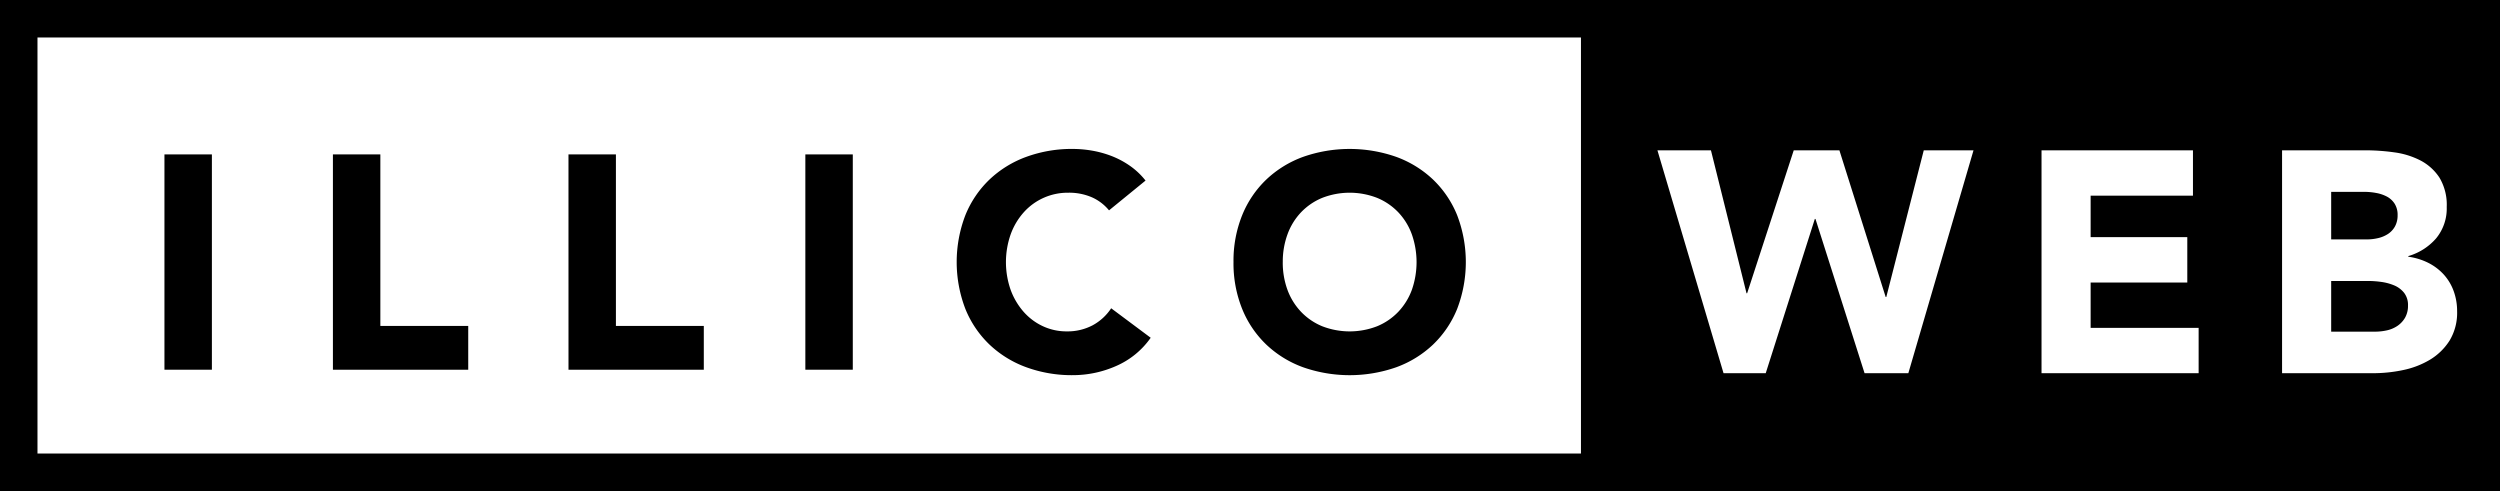 <svg xmlns="http://www.w3.org/2000/svg" width="667" height="131.001" viewBox="0 0 667 131.001"><g transform="translate(-1085 -523.999)"><path d="M10,10V121H657V10H10M0,0H667V131H0Z" transform="translate(1085 524)"></path><path d="M507.655,810.033h12.656v57.442H507.655Z" transform="translate(621.22 -244.837)"></path><path d="M529.815,810.033h12.656v45.759h23.446v11.683h-36.1Z" transform="translate(644.006 -244.837)"></path><path d="M561.295,810.033h12.656v45.759H597.4v11.683h-36.1Z" transform="translate(675.375 -244.837)"></path><path d="M592.454,810.033H605.11v57.442H592.454Z" transform="translate(707.414 -244.837)"></path><path d="M653.5,825.7a12.4,12.4,0,0,0-4.582-3.489,15.267,15.267,0,0,0-6.288-1.219,15.744,15.744,0,0,0-11.885,5.233,17.986,17.986,0,0,0-3.491,5.884,22.421,22.421,0,0,0,0,14.806,18.473,18.473,0,0,0,3.45,5.841,15.592,15.592,0,0,0,5.152,3.854,14.9,14.9,0,0,0,6.367,1.379,14.291,14.291,0,0,0,6.9-1.623,13.729,13.729,0,0,0,4.949-4.543l10.545,7.868a21.925,21.925,0,0,1-9.249,7.545,28.579,28.579,0,0,1-11.518,2.434,35.351,35.351,0,0,1-12.413-2.109,28.345,28.345,0,0,1-9.817-6.042,27.359,27.359,0,0,1-6.45-9.533,34.888,34.888,0,0,1,0-24.99,27.331,27.331,0,0,1,6.45-9.531,28.375,28.375,0,0,1,9.817-6.044,35.346,35.346,0,0,1,12.413-2.109,30.79,30.79,0,0,1,5.071.444,27.537,27.537,0,0,1,5.192,1.422,23.2,23.2,0,0,1,4.909,2.6,19.518,19.518,0,0,1,4.219,3.975Z" transform="translate(727.389 -245.577)"></path><path d="M650.253,839.492A32.489,32.489,0,0,1,652.565,827a27.368,27.368,0,0,1,6.452-9.531,28.365,28.365,0,0,1,9.815-6.044,37.578,37.578,0,0,1,24.826,0,28.384,28.384,0,0,1,9.819,6.044A27.409,27.409,0,0,1,709.924,827a34.917,34.917,0,0,1,0,24.99,27.437,27.437,0,0,1-6.448,9.533,28.354,28.354,0,0,1-9.819,6.042,37.578,37.578,0,0,1-24.826,0,28.335,28.335,0,0,1-9.815-6.042,27.4,27.4,0,0,1-6.452-9.533A32.487,32.487,0,0,1,650.253,839.492Zm13.143,0a21.089,21.089,0,0,0,1.258,7.425,17,17,0,0,0,3.612,5.841,16.462,16.462,0,0,0,5.637,3.854,20.233,20.233,0,0,0,14.685,0,16.471,16.471,0,0,0,5.638-3.854,17.03,17.03,0,0,0,3.61-5.841,22.421,22.421,0,0,0,0-14.806,16.948,16.948,0,0,0-3.61-5.884,16.494,16.494,0,0,0-5.638-3.852,20.2,20.2,0,0,0-14.685,0,16.486,16.486,0,0,0-5.637,3.852,16.922,16.922,0,0,0-3.612,5.884A21.176,21.176,0,0,0,663.4,839.492Z" transform="translate(763.845 -245.577)"></path><path d="M663,132H418V1H663V132ZM480.567,59.414l13.1,41.16h11.676L522.734,41.1H509.462l-10,39.145H499.3L486.95,41.1h-12.18L462.338,79.239h-.167L452.678,41.1H438.4l17.64,59.472h11.256l13.1-41.16h.168ZM605.055,41.1v59.472h24.359a38.632,38.632,0,0,0,7.938-.84,22.937,22.937,0,0,0,7.182-2.772,15.909,15.909,0,0,0,5.208-5.082,14.36,14.36,0,0,0,2.016-7.853,15.557,15.557,0,0,0-.924-5.377,13.29,13.29,0,0,0-2.646-4.41,14.3,14.3,0,0,0-4.116-3.108,17.042,17.042,0,0,0-5.334-1.638v-.168a15.53,15.53,0,0,0,7.434-4.746,12.527,12.527,0,0,0,2.814-8.358,14.1,14.1,0,0,0-1.932-7.812,13.488,13.488,0,0,0-5.04-4.577A21.321,21.321,0,0,0,635,41.648a56.386,56.386,0,0,0-7.77-.546H605.055Zm-64.176,0h0v59.472h41.916v-12.1H553.982v-12.1H579.77v-12.1H553.982V53.2h27.3V41.1h-40.4Zm89.04,48.384H618.159V75.963h9.912a25.666,25.666,0,0,1,3.444.252,13.615,13.615,0,0,1,3.443.923,6.676,6.676,0,0,1,2.646,1.975,5.273,5.273,0,0,1,1.05,3.4,6.343,6.343,0,0,1-.8,3.276,6.72,6.72,0,0,1-2.057,2.183,8.148,8.148,0,0,1-2.814,1.176A14.54,14.54,0,0,1,629.918,89.486ZM627.65,64.875h-9.491V52.19h8.9a17.2,17.2,0,0,1,3.108.294,9.887,9.887,0,0,1,2.857.966,5.58,5.58,0,0,1,2.057,1.89,5.515,5.515,0,0,1,.8,3.066,6.064,6.064,0,0,1-.714,3.024,5.715,5.715,0,0,1-1.89,2.016,8.265,8.265,0,0,1-2.646,1.092A13.4,13.4,0,0,1,627.65,64.875Z" transform="translate(1088.8 522.999)"></path></g></svg>